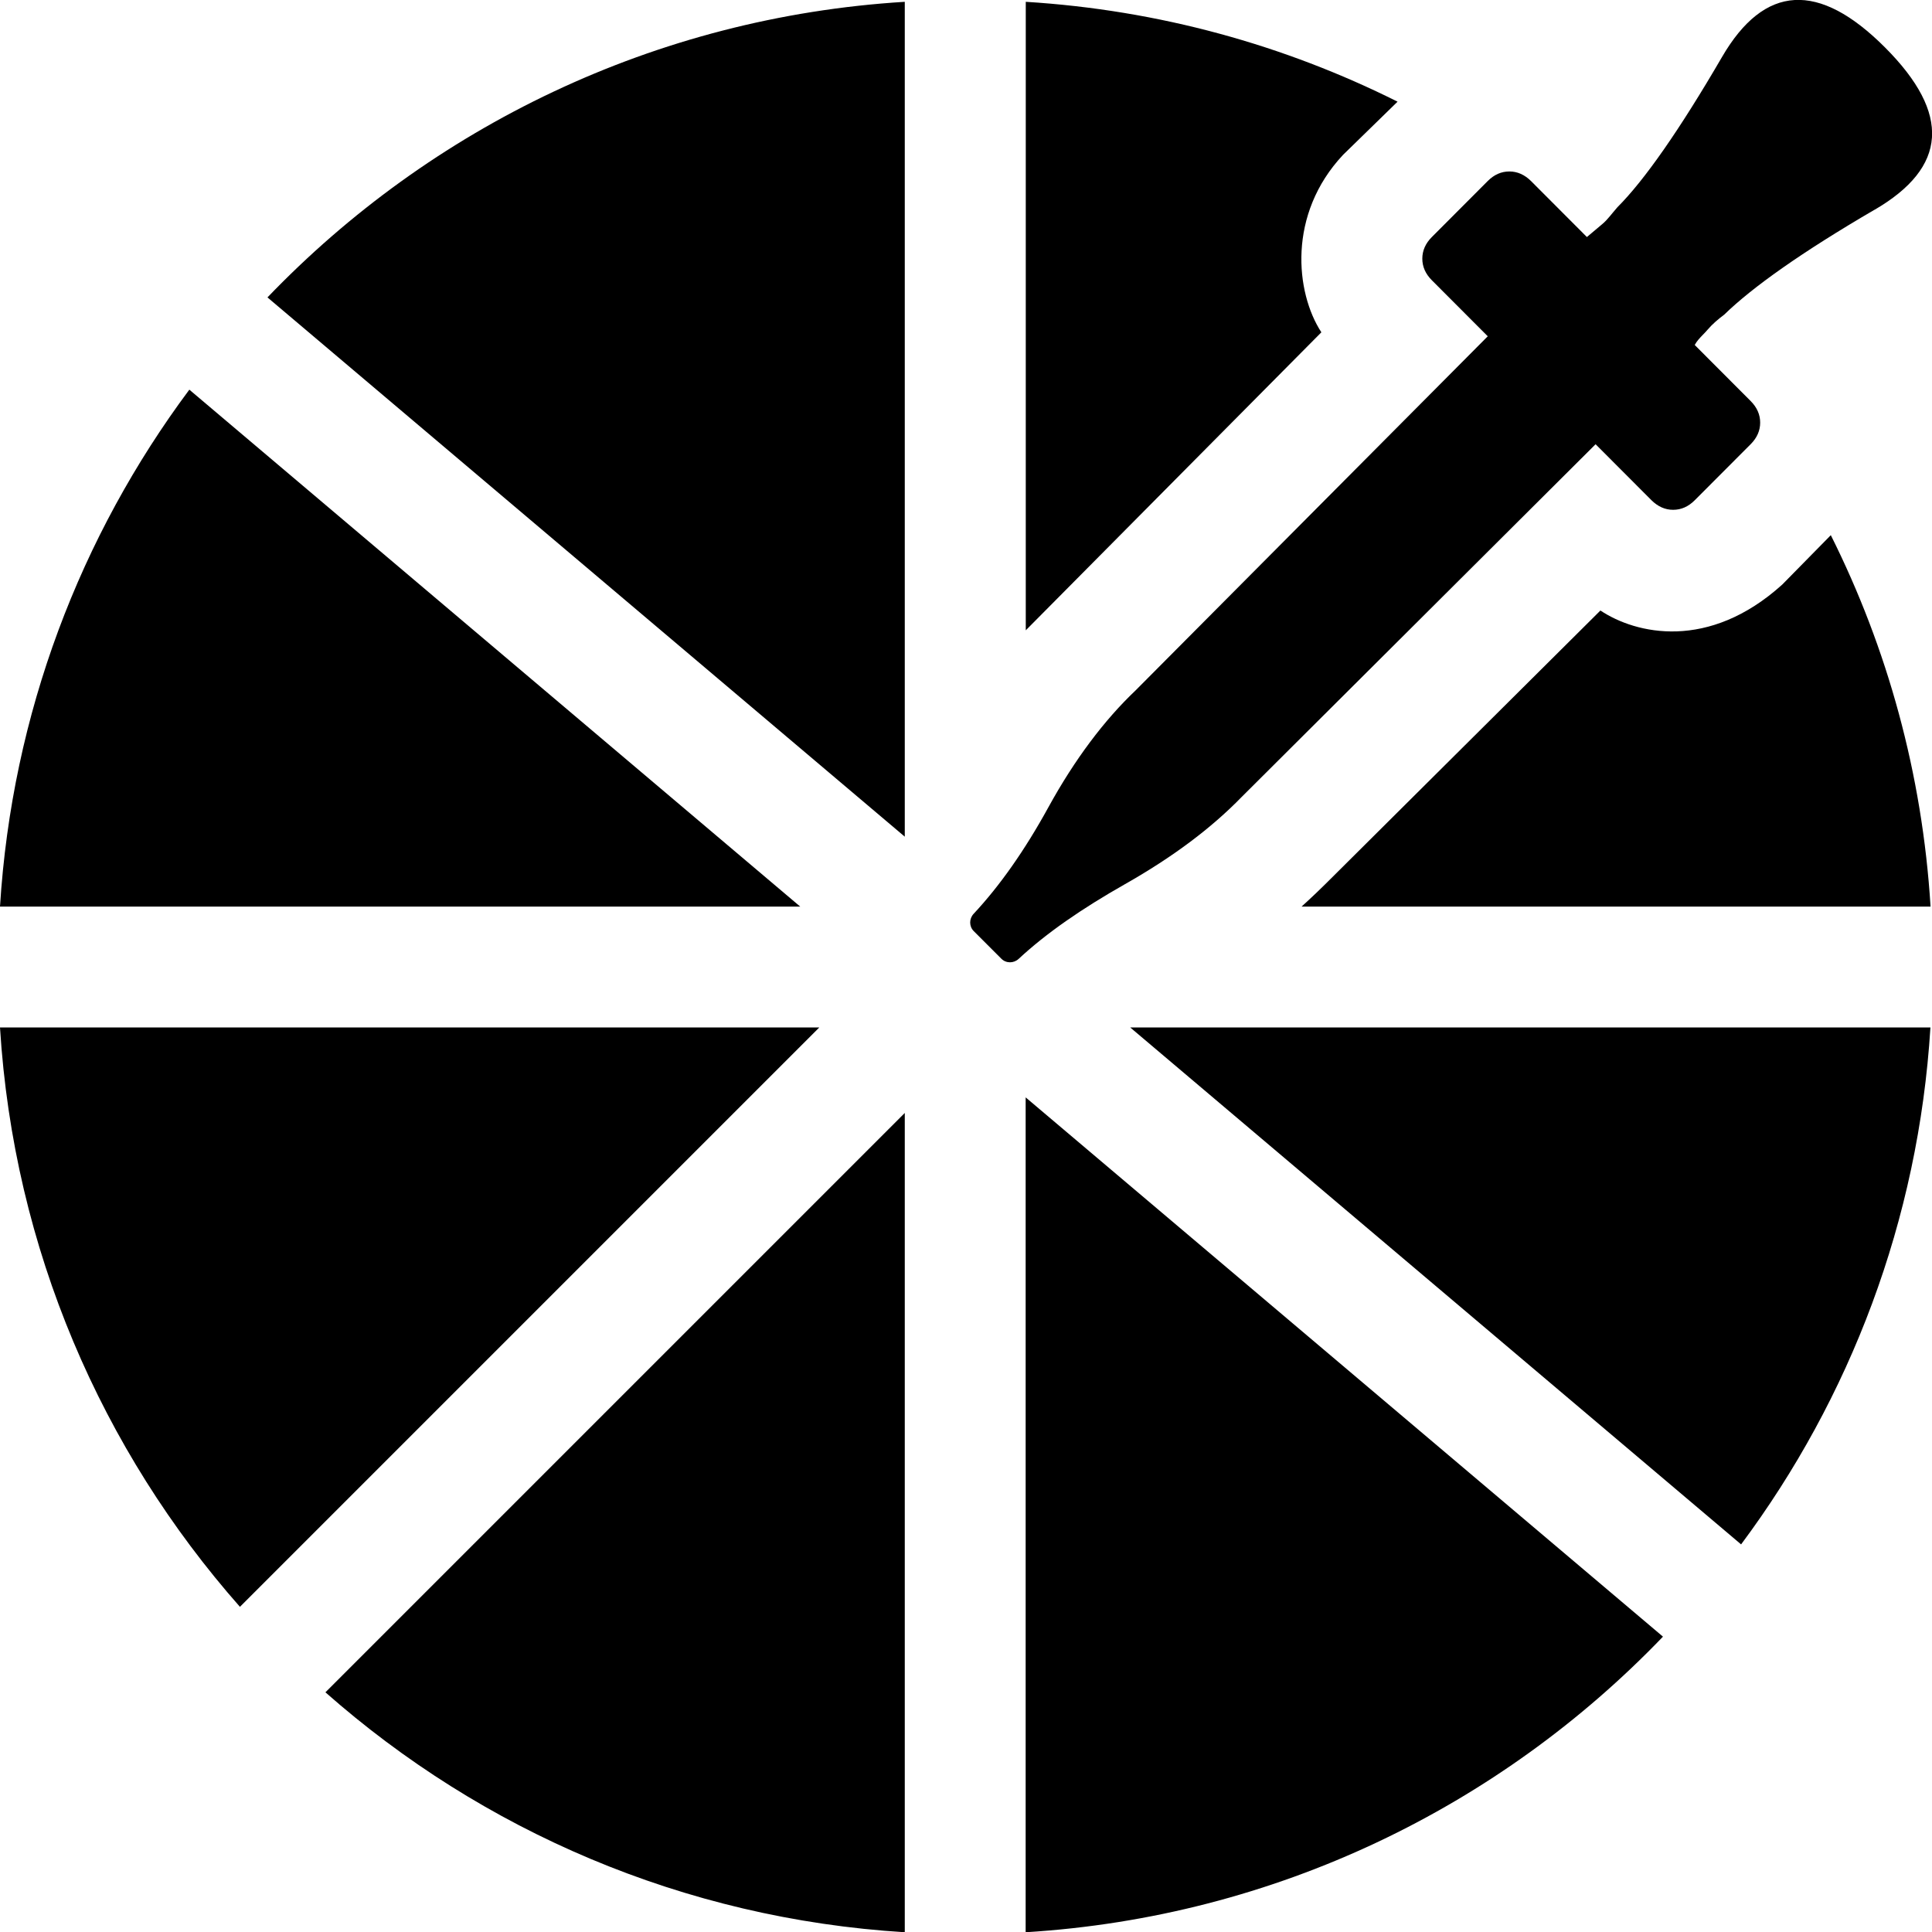 <!-- Generated by IcoMoon.io -->
<svg version="1.1" xmlns="http://www.w3.org/2000/svg" width="16" height="16" viewBox="0 0 16 16">
<path d="M11.574 0.842c-0.937-0.469-1.978-0.759-3.079-0.827v5.205c0.001-0.001 0.003-0.003 0.004-0.004l2.444-2.464c-0.215-0.329-0.282-0.978 0.18-1.47zM10.779 7.508h5.209c-0.068-1.1-0.358-2.141-0.826-3.076l-0.402 0.409c-0.61 0.551-1.212 0.411-1.506 0.215l-2.237 2.225c-0.076 0.076-0.155 0.152-0.238 0.227zM9.36 8.509h6.627c-0.099 1.599-0.667 3.072-1.568 4.281zM8.494 9.088l5.278 4.466c-1.35 1.406-3.207 2.321-5.278 2.448zM7.493 9.217v6.785c-1.835-0.113-3.503-0.844-4.798-1.987zM6.785 8.509l-4.798 4.798c-1.143-1.295-1.874-2.963-1.987-4.798zM2.215 2.463c1.35-1.406 3.207-2.321 5.278-2.448v6.914zM0 7.508c0.099-1.599 0.667-3.072 1.568-4.281l5.059 4.281z"></path>
<path d="M13.331 1.791c0.008-0.009 0.016-0.019 0.024-0.029z"></path>
<path d="M15.524 1.737c-0.602 0.351-1.012 0.642-1.244 0.868-0.053 0.040-0.099 0.079-0.139 0.126-0.013 0.015-0.026 0.029-0.039 0.042-0.026 0.027-0.050 0.052-0.067 0.084l0.463 0.464c0.053 0.053 0.079 0.113 0.079 0.179s-0.026 0.126-0.079 0.179l-0.463 0.464c-0.053 0.053-0.112 0.079-0.179 0.079s-0.126-0.027-0.179-0.079l-0.463-0.464-2.931 2.921c-0.251 0.258-0.569 0.497-0.966 0.722-0.358 0.203-0.652 0.406-0.881 0.619-0.041 0.038-0.104 0.038-0.143-0.001l-0.229-0.229c-0.039-0.039-0.039-0.102-0.001-0.143 0.214-0.229 0.422-0.523 0.619-0.882 0.218-0.397 0.463-0.722 0.721-0.967l2.918-2.934-0.463-0.464c-0.053-0.053-0.079-0.113-0.079-0.179s0.026-0.126 0.079-0.179l0.463-0.464c0.053-0.053 0.112-0.079 0.179-0.079s0.126 0.027 0.179 0.079l0.463 0.464c0.040-0.033 0.079-0.066 0.126-0.106 0.024-0.020 0.044-0.042 0.064-0.066 0.008-0.009 0.016-0.019 0.024-0.029 0.012-0.014 0.024-0.029 0.038-0.045 0.225-0.225 0.516-0.642 0.867-1.245s0.801-0.629 1.35-0.079c0.549 0.55 0.516 0.993-0.086 1.344z"></path>
</svg>
